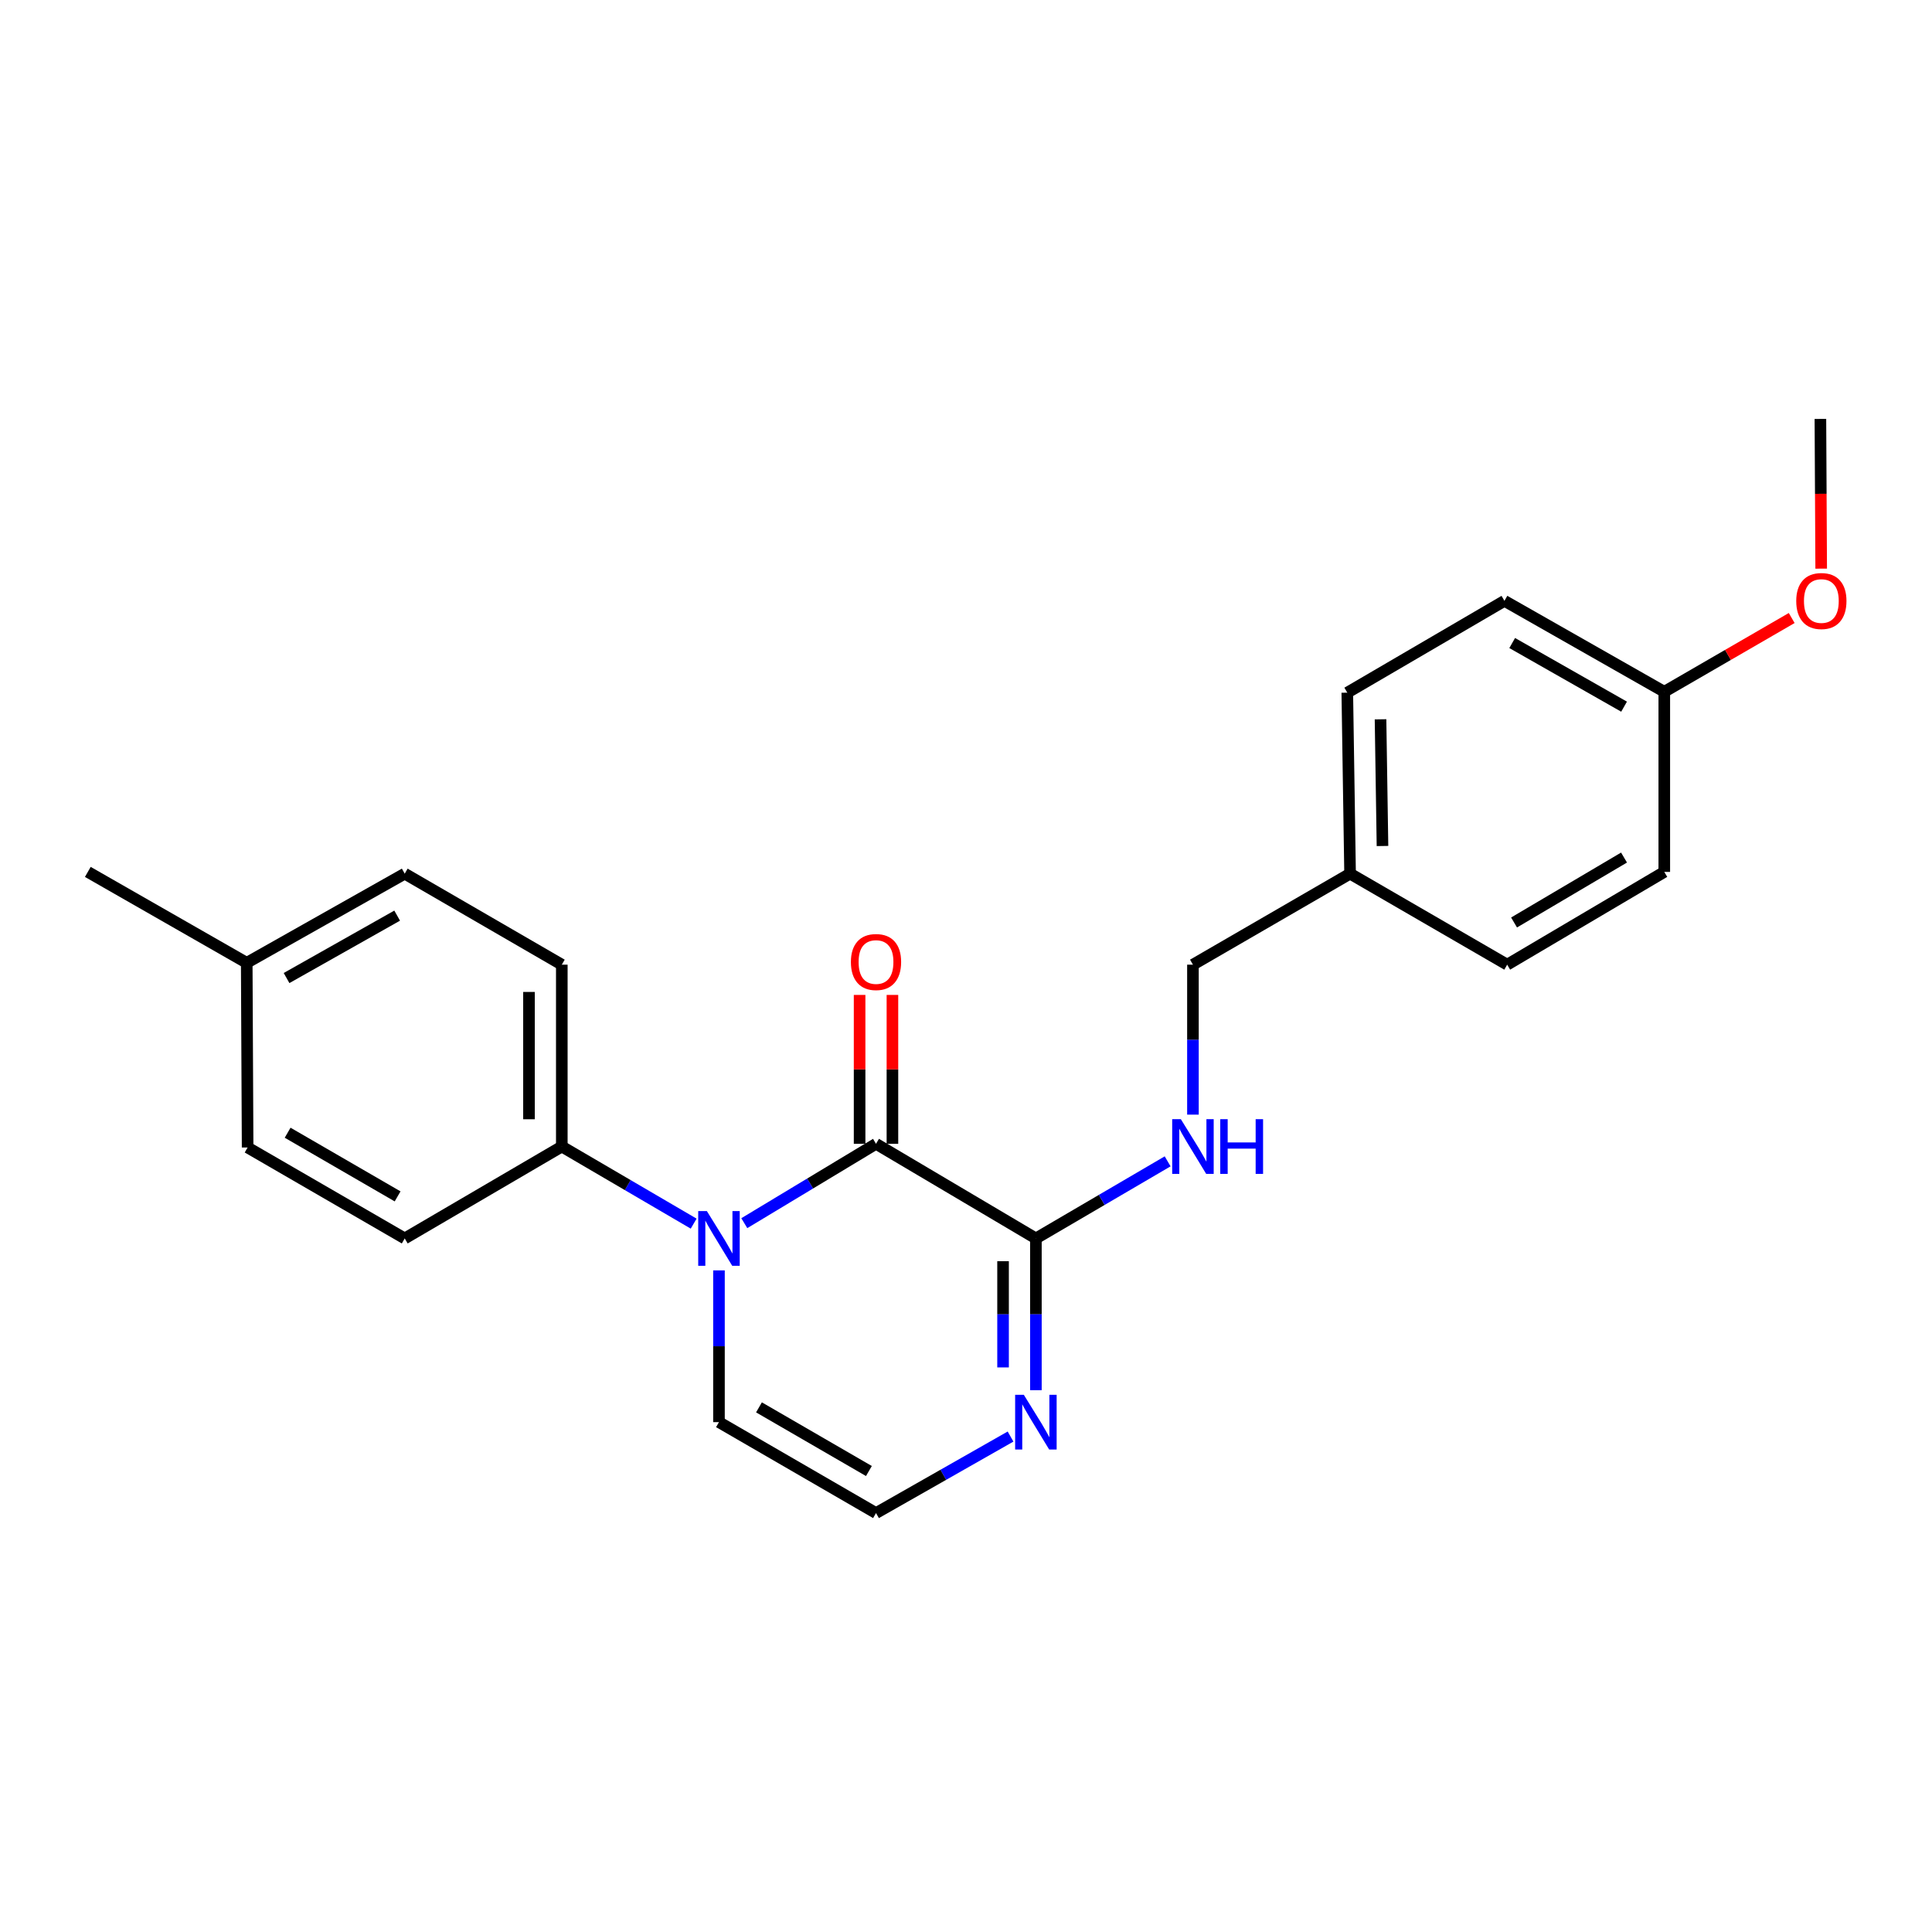 <?xml version='1.0' encoding='iso-8859-1'?>
<svg version='1.1' baseProfile='full'
              xmlns='http://www.w3.org/2000/svg'
                      xmlns:rdkit='http://www.rdkit.org/xml'
                      xmlns:xlink='http://www.w3.org/1999/xlink'
                  xml:space='preserve'
width='1000px' height='1000px' viewBox='0 0 1000 1000'>
<!-- END OF HEADER -->
<rect style='opacity:1.0;fill:#FFFFFF;stroke:none' width='1000' height='1000' x='0' y='0'> </rect>
<path class='bond-0' d='M 385.249,633.113 L 419.337,612.572' style='fill:none;fill-rule:evenodd;stroke:#0000FF;stroke-width:6px;stroke-linecap:butt;stroke-linejoin:miter;stroke-opacity:1' />
<path class='bond-0' d='M 419.337,612.572 L 453.424,592.031' style='fill:none;fill-rule:evenodd;stroke:#000000;stroke-width:6px;stroke-linecap:butt;stroke-linejoin:miter;stroke-opacity:1' />
<path class='bond-3' d='M 359.04,633.357 L 324.916,613.402' style='fill:none;fill-rule:evenodd;stroke:#0000FF;stroke-width:6px;stroke-linecap:butt;stroke-linejoin:miter;stroke-opacity:1' />
<path class='bond-3' d='M 324.916,613.402 L 290.791,593.447' style='fill:none;fill-rule:evenodd;stroke:#000000;stroke-width:6px;stroke-linecap:butt;stroke-linejoin:miter;stroke-opacity:1' />
<path class='bond-5' d='M 372.136,657.552 L 372.136,696.824' style='fill:none;fill-rule:evenodd;stroke:#0000FF;stroke-width:6px;stroke-linecap:butt;stroke-linejoin:miter;stroke-opacity:1' />
<path class='bond-5' d='M 372.136,696.824 L 372.136,736.095' style='fill:none;fill-rule:evenodd;stroke:#000000;stroke-width:6px;stroke-linecap:butt;stroke-linejoin:miter;stroke-opacity:1' />
<path class='bond-1' d='M 453.424,592.031 L 536.176,641.015' style='fill:none;fill-rule:evenodd;stroke:#000000;stroke-width:6px;stroke-linecap:butt;stroke-linejoin:miter;stroke-opacity:1' />
<path class='bond-7' d='M 461.92,592.031 L 461.92,553.501' style='fill:none;fill-rule:evenodd;stroke:#000000;stroke-width:6px;stroke-linecap:butt;stroke-linejoin:miter;stroke-opacity:1' />
<path class='bond-7' d='M 461.92,553.501 L 461.92,514.971' style='fill:none;fill-rule:evenodd;stroke:#FF0000;stroke-width:6px;stroke-linecap:butt;stroke-linejoin:miter;stroke-opacity:1' />
<path class='bond-7' d='M 444.928,592.031 L 444.928,553.501' style='fill:none;fill-rule:evenodd;stroke:#000000;stroke-width:6px;stroke-linecap:butt;stroke-linejoin:miter;stroke-opacity:1' />
<path class='bond-7' d='M 444.928,553.501 L 444.928,514.971' style='fill:none;fill-rule:evenodd;stroke:#FF0000;stroke-width:6px;stroke-linecap:butt;stroke-linejoin:miter;stroke-opacity:1' />
<path class='bond-4' d='M 536.176,641.015 L 570.272,621.062' style='fill:none;fill-rule:evenodd;stroke:#000000;stroke-width:6px;stroke-linecap:butt;stroke-linejoin:miter;stroke-opacity:1' />
<path class='bond-4' d='M 570.272,621.062 L 604.369,601.11' style='fill:none;fill-rule:evenodd;stroke:#0000FF;stroke-width:6px;stroke-linecap:butt;stroke-linejoin:miter;stroke-opacity:1' />
<path class='bond-23' d='M 536.176,641.015 L 536.176,680.287' style='fill:none;fill-rule:evenodd;stroke:#000000;stroke-width:6px;stroke-linecap:butt;stroke-linejoin:miter;stroke-opacity:1' />
<path class='bond-23' d='M 536.176,680.287 L 536.176,719.558' style='fill:none;fill-rule:evenodd;stroke:#0000FF;stroke-width:6px;stroke-linecap:butt;stroke-linejoin:miter;stroke-opacity:1' />
<path class='bond-23' d='M 519.183,652.797 L 519.183,680.287' style='fill:none;fill-rule:evenodd;stroke:#000000;stroke-width:6px;stroke-linecap:butt;stroke-linejoin:miter;stroke-opacity:1' />
<path class='bond-23' d='M 519.183,680.287 L 519.183,707.777' style='fill:none;fill-rule:evenodd;stroke:#0000FF;stroke-width:6px;stroke-linecap:butt;stroke-linejoin:miter;stroke-opacity:1' />
<path class='bond-2' d='M 523.056,743.558 L 488.24,763.36' style='fill:none;fill-rule:evenodd;stroke:#0000FF;stroke-width:6px;stroke-linecap:butt;stroke-linejoin:miter;stroke-opacity:1' />
<path class='bond-2' d='M 488.24,763.36 L 453.424,783.163' style='fill:none;fill-rule:evenodd;stroke:#000000;stroke-width:6px;stroke-linecap:butt;stroke-linejoin:miter;stroke-opacity:1' />
<path class='bond-8' d='M 290.791,593.447 L 290.791,499.311' style='fill:none;fill-rule:evenodd;stroke:#000000;stroke-width:6px;stroke-linecap:butt;stroke-linejoin:miter;stroke-opacity:1' />
<path class='bond-8' d='M 273.799,579.326 L 273.799,513.431' style='fill:none;fill-rule:evenodd;stroke:#000000;stroke-width:6px;stroke-linecap:butt;stroke-linejoin:miter;stroke-opacity:1' />
<path class='bond-9' d='M 290.791,593.447 L 209.484,641.015' style='fill:none;fill-rule:evenodd;stroke:#000000;stroke-width:6px;stroke-linecap:butt;stroke-linejoin:miter;stroke-opacity:1' />
<path class='bond-10' d='M 617.464,576.933 L 617.464,538.122' style='fill:none;fill-rule:evenodd;stroke:#0000FF;stroke-width:6px;stroke-linecap:butt;stroke-linejoin:miter;stroke-opacity:1' />
<path class='bond-10' d='M 617.464,538.122 L 617.464,499.311' style='fill:none;fill-rule:evenodd;stroke:#000000;stroke-width:6px;stroke-linecap:butt;stroke-linejoin:miter;stroke-opacity:1' />
<path class='bond-6' d='M 372.136,736.095 L 453.424,783.163' style='fill:none;fill-rule:evenodd;stroke:#000000;stroke-width:6px;stroke-linecap:butt;stroke-linejoin:miter;stroke-opacity:1' />
<path class='bond-6' d='M 392.844,728.45 L 449.746,761.398' style='fill:none;fill-rule:evenodd;stroke:#000000;stroke-width:6px;stroke-linecap:butt;stroke-linejoin:miter;stroke-opacity:1' />
<path class='bond-13' d='M 290.791,499.311 L 209.484,452.205' style='fill:none;fill-rule:evenodd;stroke:#000000;stroke-width:6px;stroke-linecap:butt;stroke-linejoin:miter;stroke-opacity:1' />
<path class='bond-14' d='M 209.484,641.015 L 128.168,593.938' style='fill:none;fill-rule:evenodd;stroke:#000000;stroke-width:6px;stroke-linecap:butt;stroke-linejoin:miter;stroke-opacity:1' />
<path class='bond-14' d='M 205.801,619.248 L 148.879,586.294' style='fill:none;fill-rule:evenodd;stroke:#000000;stroke-width:6px;stroke-linecap:butt;stroke-linejoin:miter;stroke-opacity:1' />
<path class='bond-11' d='M 617.464,499.311 L 698.799,452.205' style='fill:none;fill-rule:evenodd;stroke:#000000;stroke-width:6px;stroke-linecap:butt;stroke-linejoin:miter;stroke-opacity:1' />
<path class='bond-16' d='M 698.799,452.205 L 780.115,499.311' style='fill:none;fill-rule:evenodd;stroke:#000000;stroke-width:6px;stroke-linecap:butt;stroke-linejoin:miter;stroke-opacity:1' />
<path class='bond-17' d='M 698.799,452.205 L 697.355,358.522' style='fill:none;fill-rule:evenodd;stroke:#000000;stroke-width:6px;stroke-linecap:butt;stroke-linejoin:miter;stroke-opacity:1' />
<path class='bond-17' d='M 715.572,437.891 L 714.561,372.313' style='fill:none;fill-rule:evenodd;stroke:#000000;stroke-width:6px;stroke-linecap:butt;stroke-linejoin:miter;stroke-opacity:1' />
<path class='bond-12' d='M 861.432,358.06 L 778.699,311.001' style='fill:none;fill-rule:evenodd;stroke:#000000;stroke-width:6px;stroke-linecap:butt;stroke-linejoin:miter;stroke-opacity:1' />
<path class='bond-12' d='M 840.621,365.771 L 782.708,332.83' style='fill:none;fill-rule:evenodd;stroke:#000000;stroke-width:6px;stroke-linecap:butt;stroke-linejoin:miter;stroke-opacity:1' />
<path class='bond-20' d='M 861.432,358.06 L 894.406,338.973' style='fill:none;fill-rule:evenodd;stroke:#000000;stroke-width:6px;stroke-linecap:butt;stroke-linejoin:miter;stroke-opacity:1' />
<path class='bond-20' d='M 894.406,338.973 L 927.381,319.885' style='fill:none;fill-rule:evenodd;stroke:#FF0000;stroke-width:6px;stroke-linecap:butt;stroke-linejoin:miter;stroke-opacity:1' />
<path class='bond-25' d='M 861.432,358.06 L 861.432,451.299' style='fill:none;fill-rule:evenodd;stroke:#000000;stroke-width:6px;stroke-linecap:butt;stroke-linejoin:miter;stroke-opacity:1' />
<path class='bond-24' d='M 209.484,452.205 L 127.706,498.357' style='fill:none;fill-rule:evenodd;stroke:#000000;stroke-width:6px;stroke-linecap:butt;stroke-linejoin:miter;stroke-opacity:1' />
<path class='bond-24' d='M 205.569,473.926 L 148.324,506.233' style='fill:none;fill-rule:evenodd;stroke:#000000;stroke-width:6px;stroke-linecap:butt;stroke-linejoin:miter;stroke-opacity:1' />
<path class='bond-15' d='M 128.168,593.938 L 127.706,498.357' style='fill:none;fill-rule:evenodd;stroke:#000000;stroke-width:6px;stroke-linecap:butt;stroke-linejoin:miter;stroke-opacity:1' />
<path class='bond-21' d='M 127.706,498.357 L 45.455,451.299' style='fill:none;fill-rule:evenodd;stroke:#000000;stroke-width:6px;stroke-linecap:butt;stroke-linejoin:miter;stroke-opacity:1' />
<path class='bond-18' d='M 780.115,499.311 L 861.432,451.299' style='fill:none;fill-rule:evenodd;stroke:#000000;stroke-width:6px;stroke-linecap:butt;stroke-linejoin:miter;stroke-opacity:1' />
<path class='bond-18' d='M 783.674,477.477 L 840.595,443.869' style='fill:none;fill-rule:evenodd;stroke:#000000;stroke-width:6px;stroke-linecap:butt;stroke-linejoin:miter;stroke-opacity:1' />
<path class='bond-19' d='M 697.355,358.522 L 778.699,311.001' style='fill:none;fill-rule:evenodd;stroke:#000000;stroke-width:6px;stroke-linecap:butt;stroke-linejoin:miter;stroke-opacity:1' />
<path class='bond-22' d='M 942.642,294.327 L 942.44,255.582' style='fill:none;fill-rule:evenodd;stroke:#FF0000;stroke-width:6px;stroke-linecap:butt;stroke-linejoin:miter;stroke-opacity:1' />
<path class='bond-22' d='M 942.44,255.582 L 942.238,216.837' style='fill:none;fill-rule:evenodd;stroke:#000000;stroke-width:6px;stroke-linecap:butt;stroke-linejoin:miter;stroke-opacity:1' />
<path  class='atom-0' d='M 365.876 626.855
L 375.156 641.855
Q 376.076 643.335, 377.556 646.015
Q 379.036 648.695, 379.116 648.855
L 379.116 626.855
L 382.876 626.855
L 382.876 655.175
L 378.996 655.175
L 369.036 638.775
Q 367.876 636.855, 366.636 634.655
Q 365.436 632.455, 365.076 631.775
L 365.076 655.175
L 361.396 655.175
L 361.396 626.855
L 365.876 626.855
' fill='#0000FF'/>
<path  class='atom-3' d='M 529.916 721.935
L 539.196 736.935
Q 540.116 738.415, 541.596 741.095
Q 543.076 743.775, 543.156 743.935
L 543.156 721.935
L 546.916 721.935
L 546.916 750.255
L 543.036 750.255
L 533.076 733.855
Q 531.916 731.935, 530.676 729.735
Q 529.476 727.535, 529.116 726.855
L 529.116 750.255
L 525.436 750.255
L 525.436 721.935
L 529.916 721.935
' fill='#0000FF'/>
<path  class='atom-5' d='M 611.204 579.287
L 620.484 594.287
Q 621.404 595.767, 622.884 598.447
Q 624.364 601.127, 624.444 601.287
L 624.444 579.287
L 628.204 579.287
L 628.204 607.607
L 624.324 607.607
L 614.364 591.207
Q 613.204 589.287, 611.964 587.087
Q 610.764 584.887, 610.404 584.207
L 610.404 607.607
L 606.724 607.607
L 606.724 579.287
L 611.204 579.287
' fill='#0000FF'/>
<path  class='atom-5' d='M 631.604 579.287
L 635.444 579.287
L 635.444 591.327
L 649.924 591.327
L 649.924 579.287
L 653.764 579.287
L 653.764 607.607
L 649.924 607.607
L 649.924 594.527
L 635.444 594.527
L 635.444 607.607
L 631.604 607.607
L 631.604 579.287
' fill='#0000FF'/>
<path  class='atom-8' d='M 440.424 497.937
Q 440.424 491.137, 443.784 487.337
Q 447.144 483.537, 453.424 483.537
Q 459.704 483.537, 463.064 487.337
Q 466.424 491.137, 466.424 497.937
Q 466.424 504.817, 463.024 508.737
Q 459.624 512.617, 453.424 512.617
Q 447.184 512.617, 443.784 508.737
Q 440.424 504.857, 440.424 497.937
M 453.424 509.417
Q 457.744 509.417, 460.064 506.537
Q 462.424 503.617, 462.424 497.937
Q 462.424 492.377, 460.064 489.577
Q 457.744 486.737, 453.424 486.737
Q 449.104 486.737, 446.744 489.537
Q 444.424 492.337, 444.424 497.937
Q 444.424 503.657, 446.744 506.537
Q 449.104 509.417, 453.424 509.417
' fill='#FF0000'/>
<path  class='atom-21' d='M 929.729 311.081
Q 929.729 304.281, 933.089 300.481
Q 936.449 296.681, 942.729 296.681
Q 949.009 296.681, 952.369 300.481
Q 955.729 304.281, 955.729 311.081
Q 955.729 317.961, 952.329 321.881
Q 948.929 325.761, 942.729 325.761
Q 936.489 325.761, 933.089 321.881
Q 929.729 318.001, 929.729 311.081
M 942.729 322.561
Q 947.049 322.561, 949.369 319.681
Q 951.729 316.761, 951.729 311.081
Q 951.729 305.521, 949.369 302.721
Q 947.049 299.881, 942.729 299.881
Q 938.409 299.881, 936.049 302.681
Q 933.729 305.481, 933.729 311.081
Q 933.729 316.801, 936.049 319.681
Q 938.409 322.561, 942.729 322.561
' fill='#FF0000'/>
</svg>

